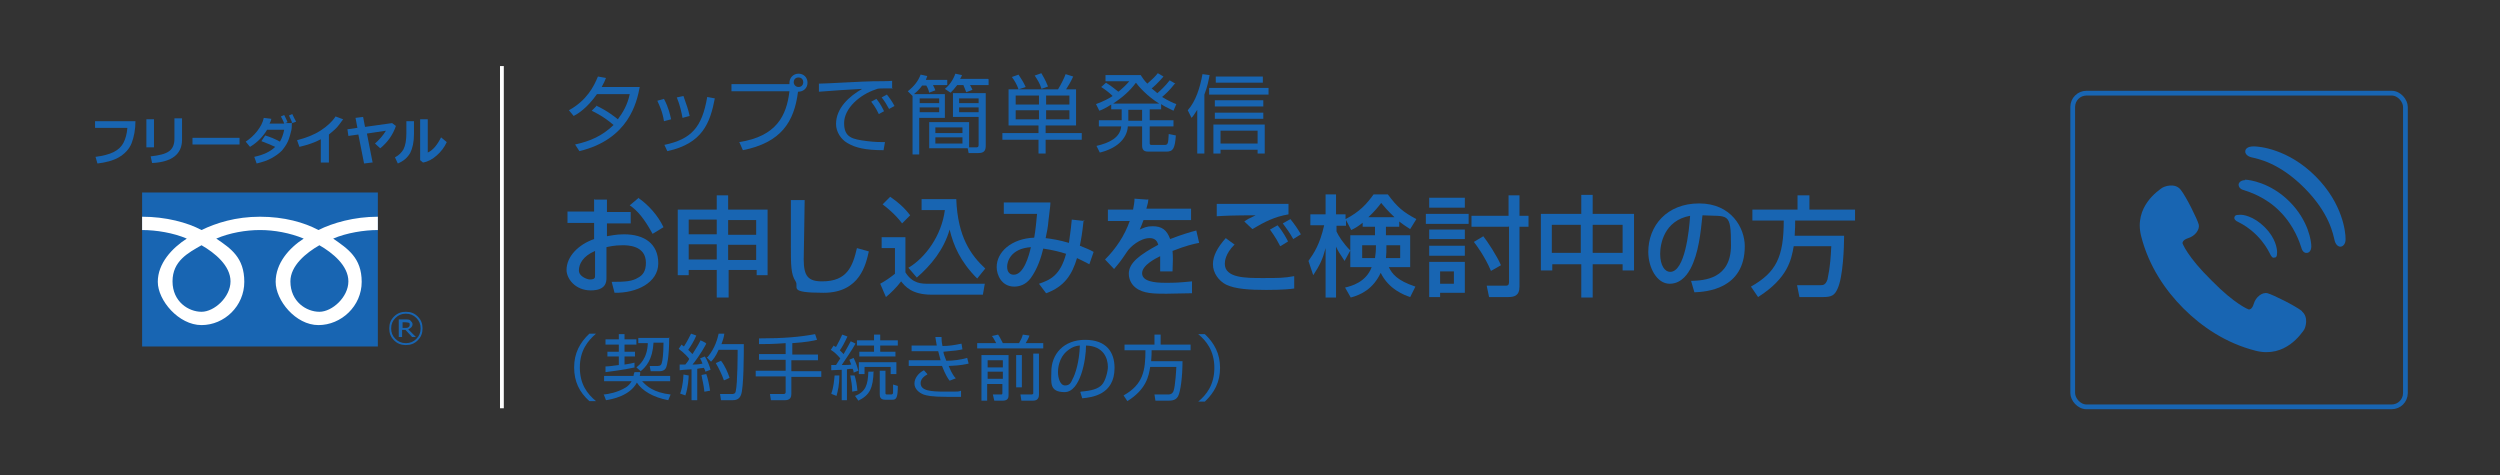 <?xml version="1.0" encoding="UTF-8"?><svg id="_イヤー_1" xmlns="http://www.w3.org/2000/svg" width="526" height="100" viewBox="0 0 526 100"><rect x="0" y="0" width="526" height="100" fill="#333333" stroke="none"/><rect width="526" height="100" rx="10" ry="10" style="fill:none;"/><g><g><path d="M28.5,25.4c0,1.8-.3,3.4-.8,4.7s-1.5,2.3-2.7,3-2.8,1.1-4.5,1.3l-.4-1.4c1.5-.2,2.8-.5,3.8-1,1-.5,1.7-1.2,2.1-2,.4-.8,.7-1.8,.8-3.1h-6.8v-1.4h8.5Z" style="fill:#1865b2;"/><path d="M32.4,31h-1.6v-5.9h1.6v5.9Zm5.9-1.6c0,3-2.1,4.7-6.3,4.9l-.3-1.4c1.8-.2,3.1-.5,3.9-1.1,.8-.6,1.1-1.5,1.1-2.6v-4.3h1.6v4.5Z" style="fill:#1865b2;"/><path d="M50.4,30.4h-9.9v-1.4h9.9v1.4Z" style="fill:#1865b2;"/><path d="M61.4,25.8c0,.6,0,1.2-.1,1.6-.2,.8-.4,1.6-.7,2.3s-.8,1.4-1.3,2c-.6,.6-1.3,1.1-2.2,1.6s-1.9,.8-3.1,1.1l-.5-1.4c1.9-.4,3.4-1.1,4.4-2.1-.9-.4-1.8-.8-2.9-1.2l.8-1.2c1,.3,2,.7,3.1,1.3,.4-.7,.7-1.5,.9-2.5h-3.6c-.9,1.5-2.1,2.7-3.6,3.6l-.9-1.1c.9-.6,1.7-1.3,2.4-2.2s1.2-1.8,1.4-2.8l1.6,.2c-.1,.4-.2,.7-.4,1h3.1c-.2-.6-.5-1.1-.7-1.5l.7-.3c.3,.6,.6,1.2,.7,1.5l-.5,.2h1.2Zm.9-.2l-.8,.3c-.2-.6-.5-1.1-.7-1.6l.7-.3c.3,.6,.5,1.1,.8,1.6Z" style="fill:#1865b2;"/><path d="M69.1,34.2h-1.6v-4.9c-1.3,.7-2.8,1.2-4.5,1.6l-.5-1.4c1.9-.5,3.5-1.1,4.9-2s2.5-1.9,3.2-3l1.6,.6c-.6,.8-1.1,1.5-1.5,1.9s-1,.9-1.5,1.3v5.9Z" style="fill:#1865b2;"/><path d="M78.2,34.2l-1.6,.2-1.2-6.1-2.1,.3-.2-1.4,2.1-.3-.4-2.1,1.6-.2,.4,2.1,5.7-.8,.8,.6c-.6,1.8-1.7,3.4-3.3,4.7l-1.1-1c.9-.8,1.7-1.7,2.3-2.7l-4,.6,1.2,6.1Z" style="fill:#1865b2;"/><path d="M87.1,28.2c0,1.7-.3,3-.8,4-.6,1-1.4,1.7-2.6,2.2l-.6-1.3c.8-.4,1.4-1,1.8-1.7,.4-.8,.6-1.9,.6-3.4v-2.5h1.6v2.8Zm6.9,1.7c-.5,1.1-1.2,2-2.1,2.8-.9,.8-1.8,1.3-2.9,1.5l-.6-.5v-8.6h1.6v7c1.1-.5,2-1.6,2.8-3.2l1.2,1Z" style="fill:#1865b2;"/></g><path d="M85.4,72.6c-1,0-1.8-.3-2.5-1-.7-.7-1-1.5-1-2.5s.3-1.8,1-2.5c.7-.7,1.5-1,2.5-1s1.8,.3,2.5,1c.7,.7,1,1.5,1,2.5s-.3,1.8-1,2.5c-.7,.7-1.5,1-2.5,1Zm0-6.6c-.9,0-1.6,.3-2.2,.9s-.9,1.3-.9,2.2,.3,1.6,.9,2.2c.6,.6,1.3,.9,2.2,.9s1.6-.3,2.2-.9c.6-.6,.9-1.3,.9-2.2s-.3-1.6-.9-2.2-1.3-.9-2.2-.9Zm2.2,4.9h-.9l-1.4-1.5h-.7v1.5h-.7v-3.7h1.3c.6,0,1,0,1.2,.3,.2,.2,.4,.4,.4,.7,0,.5-.3,.8-.9,1.1l1.6,1.6Zm-2.9-3.2v1.3h.5c.3,0,.6,0,.8-.2s.2-.3,.2-.5,0-.3-.2-.4c-.1,0-.4-.1-.7-.1h-.6Z" style="fill:#1865b2;"/><g><rect x="29.9" y="40.5" width="49.6" height="32.4" style="fill:#1865b2;"/><path d="M42.4,65.6c-2.7,0-6.1-2.1-6.1-6.4s3.3-6,6.1-7.6c2.8,1.6,6.1,4.3,6.1,7.6s-3.4,6.4-6.1,6.4m18.7-6.4c0-3.3,3.3-6,6.1-7.6,2.8,1.6,6.1,4.3,6.1,7.6s-3.4,6.4-6.1,6.4-6.1-2.1-6.1-6.4m18.4-13.6c-5,0-9.5,1.3-12.5,2.8-3-1.6-7.2-2.8-12.3-2.8s-9.2,1.3-12.3,2.8c-3-1.6-7.5-2.8-12.5-2.8v2.8c3,0,6.6,.6,9.4,1.8-3.1,2-6.1,5.2-6.1,9.1s4.4,9.1,9.2,9.1,9-4,9-9.1-2.8-7-5.9-9.1c2.8-1.2,6.2-1.8,9.2-1.8s6.3,.6,9.2,1.8c-3.1,2-5.9,5.2-5.9,9.1s4.2,9.1,9,9.1,9.1-4,9.1-9.1-3-7-6-9.1c2.8-1.2,6.5-1.8,9.4-1.8v-2.8Z" style="fill:#fff;"/></g></g><g><path d="M125.4,22.2c2.4,1.1,4.1,2.5,4.6,2.9,1.1-1.5,2-3,2.5-5.3h-6.9c-2.1,3-4.1,4.2-4.9,4.6l-1-1.2c3.8-2.1,5.3-5.1,6.1-7.1l1.7,.3c-.2,.5-.4,1-.9,1.9h8c-.6,3.2-2.3,11-12.7,13.5l-.9-1.4c3.2-.7,5.7-1.8,8.1-4.1-2.1-1.8-3.8-2.6-4.6-3l1.1-1.1Z" style="fill:#1865b2;"/><path d="M139.7,25.5c-.3-2-1-3.4-1.4-4.3l1.4-.4c1,1.9,1.3,3.4,1.5,4.3l-1.5,.4Zm0,5c5.8-1.2,8-3.7,9.1-10.1l1.6,.3c-1,5.2-2.6,9.5-10,11.1l-.6-1.3Zm3.9-5.7c-.2-1.1-.5-2.6-1.2-4.3l1.4-.3c.8,2.3,1,2.8,1.3,4.2l-1.5,.4Z" style="fill:#1865b2;"/><path d="M155.5,29.9c7.9-1.2,10-5.6,10.6-10.7h-12.2v-1.5h12.2c0,0,0-.2,0-.3,0-1,.8-1.9,1.9-1.9s1.9,.8,1.9,1.9-.8,1.9-2,1.9c-.8,6.4-3.6,10.7-11.6,12.3l-.7-1.6Zm11.5-12.6c0,.5,.4,1,1,1s1-.4,1-1-.4-1-1-1-1,.4-1,1Z" style="fill:#1865b2;"/><path d="M187.9,18.6c-.6,0-1.1,0-1.9,0s-1.3,0-1.7,.2c-3.4,1.1-6.7,4-6.7,7.1s1.8,3.4,4.9,3.8c1.6,.2,2.9,.2,3.7,.2l-.3,1.7c-3.8,0-5.9-.5-7.6-1.5-1.4-.8-2.4-2.4-2.4-4,0-3.3,2.7-5.8,5.5-7.4-3.5,.2-5.3,.3-9.1,.6v-1.7c1.4,0,9.6-.5,11.4-.5,.5,0,3.7,0,4-.1v1.7Zm-3,5.4c-.2-.4-.7-1.5-1.6-2.6l1.1-.6c.9,1.1,1.3,2,1.6,2.6l-1.1,.6Zm2.2-1c-.6-1.1-.9-1.6-1.6-2.5l1.1-.6c.5,.6,1.2,1.6,1.6,2.4l-1.1,.6Z" style="fill:#1865b2;"/><path d="M199.3,16.7v1.2h-3c.3,.6,.4,.8,.5,1.1l-1.3,.5c-.1-.5-.3-1-.6-1.5h-.9c-.1,.2-.7,1-1.7,1.8h6.5v5h-5.4v7.7h-1.4v-12.3l-1-1c1.4-1.1,2.2-2.2,2.7-3.5l1.4,.3c-.1,.3-.2,.5-.3,.8h4.5Zm-1.7,4h-4.1v1h4.1v-1Zm0,1.9h-4.1v1h4.1v-1Zm-2.1,8.7v-5.6h8.4v5.3h1.5c.2,0,.5,0,.5-.5v-5.9h-5.4v-5h6.9v11c0,.9-.2,1.6-1.5,1.6h-2.1l-.2-1h-8.1Zm7-4.5h-5.7v1.2h5.7v-1.2Zm0,2.1h-5.7v1.3h5.7v-1.3Zm5.5-12.2v1.2h-3.9c.3,.5,.4,.8,.5,1l-1.3,.5c-.2-.5-.4-1-.6-1.5h-1.3c-.7,.9-1,1.2-1.4,1.6l-1.2-.8c1-.8,1.8-2,2.2-3.2l1.4,.3c-.1,.3-.2,.5-.4,.8h5.9Zm-2.1,4h-4.1v1h4.1v-1Zm0,1.9h-4.1v1h4.1v-1Z" style="fill:#1865b2;"/><path d="M226.4,18.8v7.6h-6.4v1.6h7.6v1.4h-7.6v2.9h-1.5v-2.9h-7.6v-1.4h7.6v-1.6h-6.3v-7.6h10.4c.6-.9,1.5-2.8,1.6-3.2l1.6,.5c-.5,1.1-1.1,2.1-1.5,2.7h2.1Zm-12.1,0c-.3-.9-.8-1.8-1.4-2.6l1.4-.5c.7,1.1,1,1.5,1.5,2.6l-1.5,.5Zm4.3,1.3h-4.9v1.9h4.9v-1.9Zm0,3.1h-4.9v1.9h4.9v-1.9Zm.5-4.6c-.3-1-.8-1.8-1.4-2.7l1.4-.5c.9,1.5,1.2,2.3,1.4,2.8l-1.4,.5Zm5.9,1.5h-4.9v1.9h4.9v-1.9Zm0,3.1h-4.9v1.9h4.9v-1.9Z" style="fill:#1865b2;"/><path d="M247.1,17.7c-.9,1.2-2.2,2.4-2.6,2.7,1.3,.8,2.4,1.3,3,1.5l-.6,1.4c-1.5-.7-2.2-1.1-2.6-1.4v1.1h-2.4v2.3h5v1.3h-5v3.4c0,.4,0,.5,.5,.5h2.5c.8,0,.9-.1,1-2.3l1.5,.3c-.2,2.8-.6,3.4-2,3.4h-3.7c-.5,0-1.4,0-1.4-1.2v-4.1h-3c-.2,2.8-2.6,4.7-5.9,5.5l-.7-1.4c2.6-.6,5-1.7,5.2-4.1h-4.7v-1.3h4.8v-2.3h-2.2v-1c-1.1,.7-1.9,1.1-2.5,1.3l-.7-1.4c1.6-.6,2.6-1.1,3.5-1.7-.5-.5-1.2-1.1-2.4-1.9l1-.9c1.3,.8,2.2,1.6,2.6,1.9,.9-.7,1.7-1.5,2.3-2.2h-5v-1.3h7.4c.4,.6,.7,1.1,1.4,1.8,1-.9,1.5-1.3,2.2-2.2l1.2,.7c-1.1,1.3-2.3,2.4-2.5,2.5,.6,.5,1,.8,1.2,1,.5-.4,1.7-1.5,2.6-2.7l1.2,.7Zm-3.2,4.1c-2.6-1.6-4.4-3.7-4.9-4.4-1.3,1.8-3,3.2-4.8,4.4h9.8Zm-3.6,1.3h-2.9v2.3h2.9v-2.3Z" style="fill:#1865b2;"/><path d="M253.4,32.3h-1.5v-9.2c-.6,.9-.8,1.3-1.2,1.7l-.8-1.6c1.7-1.9,2.6-4.8,3.1-7.6l1.5,.2c-.2,1-.4,2.3-1.1,4.1v12.4Zm13.5-12.4h-12.5v-1.4h12.5v1.4Zm-.8,12.4h-1.5v-.8h-7.8v.8h-1.5v-6.1h10.8v6.1Zm-.3-9.9h-10.2v-1.3h10.2v1.3Zm0,2.6h-10.2v-1.3h10.2v1.3Zm-.1-7.6h-9.9v-1.3h9.9v1.3Zm-1.1,10.1h-7.8v2.7h7.8v-2.7Z" style="fill:#1865b2;"/></g><line x1="105.6" y1="13.9" x2="105.6" y2="85.9" style="fill:none; stroke:#fff; stroke-miterlimit:10; stroke-width:.8px;"/><rect x="436.1" y="19.6" width="70" height="66" rx="2.9" ry="2.9" style="fill:none; stroke:#1865b2; stroke-miterlimit:10;"/><g><path d="M484.4,65.5c-1.5-1.2-6.2-3.5-7.3-3.8-1.1-.3-2.5,.8-2.9,2.2-.4,1.4-1.1,1.2-1.1,1.2,0,0-2.8-1-7.8-6.1-5.1-5-6.1-7.8-6.1-7.8,0,0-.1-.7,1.2-1.1,1.4-.4,2.5-1.8,2.2-2.9-.3-1.1-2.6-5.8-3.8-7.3-1.2-1.5-3.5-.7-4-.3-.5,.4-5.9,3.8-4.3,10.1,1.6,6.3,5.1,11.4,8.9,15.2,3.8,3.8,8.9,7.3,15.2,8.9,6.3,1.6,9.7-3.8,10.1-4.3,.4-.5,1.1-2.8-.4-4Z" style="fill:#1865b2;"/><path d="M471.1,46.8c.8,.4,2.2,1.2,3.7,2.7,1.5,1.5,2.3,2.9,2.7,3.7,.4,.9,.7,1.1,1,1,.4,0,.6-.2,.6-1.1,0-.8-.3-3-2.6-5.3-2.3-2.3-4.6-2.7-5.3-2.6-.9,0-1,.2-1.1,.6,0,.3,.1,.6,1,1Z" style="fill:#1865b2;"/><path d="M472.4,37.9c-1.1,0-1.4,.7-1.4,.9,0,.5,.3,1,1.1,1.2,.9,.3,4.6,1.4,7.6,4.5,3.1,3.1,4.2,6.7,4.5,7.6,.2,.8,.7,1.2,1.2,1.1,.3,0,.9-.3,.9-1.4,0-.9-.5-5.3-4.6-9.4-4-4-8.5-4.6-9.4-4.6Z" style="fill:#1865b2;"/><path d="M487.2,37.1c-5.8-5.8-11.9-6.3-13-6.3-1.3,0-1.8,.5-1.8,1.1,0,.5,.5,1,1.3,1.2,1.2,.3,5.7,1,11.1,6.4,5.4,5.4,6.1,9.9,6.4,11.1,.2,.8,.7,1.3,1.2,1.3s1.2-.5,1.1-1.8c0-1.1-.5-7.2-6.3-13Z" style="fill:#1865b2;"/></g><g><g><path d="M125.2,42h2.5v2.6h5v2.4h-5v2.7c.7-.1,1.9-.4,3.6-.4,4.3,0,7.2,2,7.2,6.1s-4.6,6.3-9.2,6.2l-.6-2.3c3,0,4.3-.1,5.6-.9,.9-.5,1.6-1.3,1.6-3.1,0-3.7-3.9-3.7-4.9-3.7-1.8,0-2.9,.3-3.4,.4v6.4c0,.8,0,2.7-3.3,2.7s-5.1-2.5-5.1-4.3c0-2.9,2.6-5.4,5.8-6.5v-3.4h-5.6v-2.4h5.6v-2.6Zm0,10.8c-2.6,1.1-3.4,2.8-3.4,4.1s1.8,1.9,2.3,1.9c1.1,0,1.1-.4,1.1-.8v-5.2Zm9.2-11.1c2.1,1.5,4,3.6,5.2,6.1l-2.3,1.4c-1.8-3.3-3.2-4.9-4.8-6l1.9-1.6Z" style="fill:#1865b2;"/><path d="M150.8,62.6v-5.8h-5.9v1.1h-2.3v-13.8h8.2v-3h2.4v3h8.3v13.8h-2.3v-1.1h-5.9v5.8h-2.4Zm-5.9-13.3h5.9v-3.1h-5.9v3.1Zm0,5.3h5.9v-3.2h-5.9v3.2Zm8.3-8.3v3.1h5.9v-3.1h-5.9Zm0,5.2v3.2h5.9v-3.2h-5.9Z" style="fill:#1865b2;"/><path d="M169.3,42.1c0,2-.2,11.8-.2,12.4,0,3.6,.9,4.7,3.9,4.7,5.2,0,6.4-3.1,7.3-7l2.5,.7c-.6,2.6-1.8,8.7-9.5,8.7s-5.1-1.1-5.9-2.4c-1-1.5-1-3.4-1-7.5s0-5.1,0-9.6h2.8Z" style="fill:#1865b2;"/><path d="M185.4,49.9h5.1v7.4c1.5,2.4,3.4,2.4,4.9,2.4h11.8l-.4,2.3h-10.8c-4.2,0-5.6-1.8-6.4-2.8-.9,1.2-2.2,2.5-3.2,3.3l-1.2-2.8c1.1-.6,2.1-1.3,3.1-2.1v-5.4h-2.8v-2.3Zm1.9-8.5c1.7,1.2,2.9,2.2,4.2,3.9l-1.7,1.7c-1.5-2-3.3-3.4-4.1-4l1.6-1.6Zm3.9,14.9c3.5-2.1,6.9-6.7,7.6-12.1h-4.9v-2.3h7.3c.3,8,3.1,11.8,6.1,14.6l-1.7,2.1c-3.6-3.6-5-7-5.8-10.3-1.2,4.2-3.9,7.5-6.9,10.1l-1.8-2.1Z" style="fill:#1865b2;"/><path d="M228,46.3c-.3,2.8-.5,3.9-.8,5.4,1.5,.6,2,.8,2.9,1.3l-.9,2.6c-.6-.3-1.7-.9-2.6-1.3-1,3.4-2.6,6-6.5,7.4l-1.5-2c2.4-.8,4.5-1.8,5.7-6.3-1.2-.4-2.8-.8-4.8-1.1-.4,1.7-1.2,4.3-2.7,6.3-1,1.3-2.3,1.7-3.4,1.7-2.7,0-3.7-2.5-3.7-4.1,0-3.2,3.1-6,7.9-6.2,.3-1.8,.4-2.9,.6-5h-7v-2.4h9.8c0,.4,0,.7-.4,3.8-.1,1.4-.4,2.8-.6,3.7,1.6,.2,2.8,.4,4.9,1,0-.3,.4-2.4,.6-4.9l2.7,.3Zm-16.1,9.8c0,1.2,.6,1.7,1.4,1.7,2.1,0,3.2-4,3.6-5.8-4.3,.3-5,3.1-5,4.1Z" style="fill:#1865b2;"/><path d="M241.6,41.9c0,.5-.1,1-.4,2h9.4v2.4h-10c-.3,.9-.6,1.5-.8,2,.9-.4,1.5-.7,2.7-.7,2,0,3,.8,3.7,2.7,2.3-.9,4.3-1.5,5.5-1.8l.6,2.6c-1.1,.2-2.8,.6-5.6,1.7,.1,1.1,.1,2.2,0,4.3h-2.6c0-.6,0-.9,0-1.7s0-1.1,0-1.5c-1,.5-3.8,1.9-3.8,3.6s2.6,2,4.8,2,2.6,0,5.7-.3v2.5c-1.7,0-3.7,.1-5.4,.1-2.5,0-4.9,0-6.5-1.3-.4-.3-1.4-1.3-1.4-2.9,0-2.3,2.3-4,6.2-6.1-.2-.7-.6-1.4-1.8-1.4-2,0-4.1,1.8-4.8,2.9-1.4,2.1-1.6,2.3-2.7,3.6l-1.9-2c2.3-2.3,4.1-5,5.2-8.1h-4.6v-2.4h5.3c.2-1.1,.3-1.6,.3-2.3l2.7,.2Z" style="fill:#1865b2;"/><path d="M259.7,51.5c-1.9,1.9-2,3.5-2,4,0,3,4.4,3,7.9,3s4.5,0,6.7-.4v2.6c-.7,.1-2.3,.3-5.9,.3s-6.5-.2-8.4-1.1c-1.6-.8-2.8-2.5-2.8-4.3s1-3.6,2.7-5.5l1.9,1.4Zm11.4-6.4c-2.9,.5-4.9,1.5-7.6,3.1l-1.7-1.6c.7-.5,.9-.6,2.4-1.3-4.7,0-6.7,.1-8.2,.2v-2.6c.7,0,3.5,0,4.7,0,1.6,0,8.9,0,10.4,0v2.3Zm-1.8,6.6c-1-2-1.8-2.9-2.1-3.4l1.6-.9c1.2,1.4,2,3,2.2,3.4l-1.6,1Zm2.8-1.4c-.8-1.4-1.3-2.1-2.2-3.3l1.6-.9c.9,1.1,1.7,2.3,2.2,3.2l-1.6,1Z" style="fill:#1865b2;"/><path d="M286.9,46.7c-1.2,1-1.8,1.3-2.6,1.7l-1.1-2.1v1.2h-2v1.2c.4,.9,1.4,2.5,2.9,4l-1.2,2.2c-1.1-1.7-1.3-1.9-1.8-3v10.7h-2.2v-10.4c-.6,2.3-1.2,3.6-2.6,5.7l-1-3c1.2-1.7,2.4-3.5,3.3-7.5h-2.9v-2.3h3.2v-4.2h2.2v4.2h2v1c2.9-1.5,4.4-3.1,5.9-5.2h3c2,2.7,3.2,3.7,6,5.2l-1.3,2.1c-.6-.4-1.3-.8-2.3-1.6v1.1h-2.8v1.8h5.1v6.7h-4.5c.7,1.4,1.7,2.8,5.6,4.1l-1.1,2.2c-1.2-.4-4.5-1.6-6.2-5.1-1.6,3.4-4.1,4.6-6.3,5.2l-1.2-2.1c1.3-.3,4.4-1.1,5.6-4.3h-4.5v-6.7h5.2v-1.8h-2.6v-1Zm2.4,7.6c.1-.9,.2-1.2,.2-2.7h-2.9v2.7h2.8Zm4.1-8.6c-1.5-1.4-2.3-2.4-2.8-3-.6,.8-1.4,1.8-2.7,3h5.4Zm1.2,8.6v-2.7h-2.9c0,1.4,0,1.8-.1,2.7h3Z" style="fill:#1865b2;"/><path d="M300,45h9v2.1h-9v-2.1Zm.7-3.4h7.5v2.1h-7.5v-2.1Zm0,6.7h7.5v2h-7.5v-2Zm0,3.4h7.5v2.1h-7.5v-2.1Zm0,3.4h7.5v6.5h-5.2v.9h-2.3v-7.4Zm2.3,2v2.6h2.9v-2.6h-2.9Zm14.4-9.4h-7.8v-2.3h7.8v-4.3h2.3v4.3h1.9v2.3h-1.9v12.6c0,2-1.2,2.2-2.4,2.2h-4l-.5-2.4h4.1c.6,0,.6-.5,.6-.9v-11.6Zm-5.4,1.9c.9,1.1,3,4.3,3.8,6.2l-2.1,1.2c-1.3-3.1-3.2-5.6-3.6-6.1l2-1.2Z" style="fill:#1865b2;"/><path d="M335.1,41v4h8.7v11.9h-2.4v-1.3h-6.3v7h-2.4v-7h-6.1v1.3h-2.4v-11.9h8.5v-4h2.4Zm-8.6,6.3v5.9h6.1v-5.9h-6.1Zm8.6,0v5.9h6.3v-5.9h-6.3Z" style="fill:#1865b2;"/><path d="M355.9,59.1c2.7-.1,8.3-.4,8.3-7.5s-.6-6-6-6.3c-.4,3.8-.8,7.9-2.5,11.2-.4,.7-1.7,3.2-4.4,3.2s-4.5-3.4-4.5-6.7c0-5.5,3.9-10.2,10.7-10.2s9.6,5.2,9.6,9c0,9.1-8.2,9.6-10.6,9.7l-.7-2.4Zm-6.6-5.7c0,2.5,1,3.8,2.1,3.8,3.1,0,4-8.6,4.2-11.8-5.5,1-6.3,6-6.3,8Z" style="fill:#1865b2;"/><path d="M377.4,51.8c-.5,2.8-1.2,6.7-7.5,10.7l-1.5-2.2c5.3-3,6.9-6.2,6.9-13.9h-6.6v-2.3h9.5v-3h2.5v3h9.6v2.3h-12.6c0,.8,0,1.7-.1,3.2h10.4c0,2.2-.2,8.7-1.4,11.2-.6,1.3-1.2,1.7-3,1.7h-5l-.5-2.5h5c.4,0,1,0,1.4-1.2,0-.3,.6-2,.8-7h-8.1Z" style="fill:#1865b2;"/></g><g><path d="M125.4,70.2c-1.7,1.5-3.4,3.5-3.4,7.1s1.6,5.6,3.4,7.1h-1.4c-2.1-1.9-3.2-4.1-3.2-7.1s1.2-5.2,3.2-7.1h1.4Z" style="fill:#1865b2;"/><path d="M127.1,83c.9-.1,2.8-.4,4.6-1.5,.5-.3,.9-.8,1.2-1.3h-5.8v-1.1h6.2c0-.3,.1-.5,.2-.8h1.2c0,.4,0,.5-.1,.8h6.4v1.1h-5.9c.9,1,2.4,2.4,6,2.8l-.5,1.2c-3.2-.6-5.5-2-6.6-3.7-1.5,2.8-5.2,3.5-6.5,3.7l-.5-1.3Zm6.5-5.7c-2.8,.6-4.9,.8-6.2,1v-1.2c.8,0,1.9-.2,2.8-.3v-1.8h-2.4v-1h2.4v-1.5h-2.8v-1.1h2.8v-1.1h1.2v1.1h2.5v1.1h-2.5v1.5h2.2v1h-2.2v1.7c1.2-.2,1.4-.2,2.1-.4v1Zm7.2-6.4c0,4.4-.5,6-.6,6.3-.1,.3-.4,.9-1.4,.9h-1.9l-.2-1.1h1.7c.5,0,.7-.2,.8-.5,.2-.5,.4-2.1,.4-4.4h-2.1c-.2,3.6-1.6,5.1-2.7,6l-.9-.8c.6-.5,2.3-1.8,2.4-5.1h-2v-1.1h6.4Z" style="fill:#1865b2;"/><path d="M148.6,72.3c-1.1,2.1-2.6,4.1-2.9,4.4,1.1,0,1.7-.1,2.1-.2-.2-.5-.3-.8-.5-1.1l1-.4c.5,.7,1.1,2.3,1.2,2.8l-1.1,.4c0-.2-.1-.4-.3-.8-.8,.1-1.1,.1-1.4,.2v6.6h-1.2v-6.5c-1.5,.1-1.8,.1-2.5,.2v-1.2c.4,0,.5,0,1.2,0,.5-.6,.7-.9,.8-1.2-.2-.3-1-1.2-2.2-2.1l.6-.9c.1,.1,.2,.2,.5,.4,.7-1.1,1.1-1.9,1.5-2.7l1.1,.4c-.5,1.2-1.2,2.3-1.7,3,0,0,.5,.5,.9,.9,.6-1,1.1-1.7,1.7-2.9l1,.5Zm-5.5,10.5c.2-.5,.6-1.7,.7-4l1.1,.2c0,.4-.1,2.5-.7,4.2l-1.1-.4Zm5.1-.4c-.1-1.3-.5-2.7-.6-3.5l1-.2c.3,.8,.6,2.1,.8,3.5l-1.1,.2Zm.7-7.3c1.6-1.9,2.1-4,2.3-4.9h1.2c-.1,.8-.3,1.4-.6,2.2h4.7c0,1.9,0,9.3-.6,10.7-.4,1.1-1.4,1.1-1.8,1.1h-2.4l-.2-1.3h2.4c.4,0,.8,0,.9-.6,.4-1.6,.4-8.3,.4-8.7h-4c-.6,1.4-1.2,2.1-1.6,2.5l-.9-.9Zm3.4,4.9c-.4-1.2-1.1-2.6-1.7-3.6l1.1-.5c.8,1,1.5,2.6,1.8,3.6l-1.1,.5Z" style="fill:#1865b2;"/><path d="M166.5,74.6h5.6v1.2h-5.6v2.3h6.3v1.2h-6.3v3.6c0,.6-.2,1.3-1.3,1.3h-3l-.2-1.3h2.8c.2,0,.5,0,.5-.4v-3.3h-6.3v-1.2h6.3v-2.3h-5.6v-1.2h5.6v-2.3c-2.7,.2-4.4,.2-5.6,.2v-1.2c5.2,0,8.6-.3,11.8-.9l.4,1.2c-.8,.2-2.2,.5-5.2,.7v2.4Z" style="fill:#1865b2;"/><path d="M180,72.3c-.9,1.6-1.9,3-2.9,4.5,.3,0,1.7,0,2-.1-.2-.5-.3-.7-.4-1l.9-.4c.6,1.2,.9,2.3,1,2.7l-1,.4c0-.3,0-.4-.2-.8-.4,0-.8,0-1.2,.1v6.5h-1.1v-6.4c-.9,0-1.5,.1-2.2,.1v-1.1h1l.9-1.4c-.7-.8-1.2-1.3-2-1.8l.6-.9c.1,.1,.2,.2,.5,.3,.6-1.1,1-1.9,1.3-2.6l1.1,.4c-.6,1.3-1.2,2.4-1.6,2.9,.3,.3,.5,.5,.8,.8,.7-1.2,1.1-2,1.5-2.7l1,.5Zm-5.1,10.5c.5-1.3,.6-2.8,.7-3.8h1c0,2-.3,3.2-.6,4.3l-1-.4Zm4.4-.5c0-1.3-.2-2.1-.4-3.3h.9c.3,.9,.5,2,.6,3.2l-1.1,.2Zm4.5-4.2c-.1,3.6-.8,5-3.2,6.2l-.7-1c2.3-.9,2.7-2.4,2.8-5.1h1.2Zm1.4-7.7v1.2h3.7v1.1h-3.7v1.3h3.2v1h-7.6v-1h3.1v-1.3h-3.6v-1.1h3.6v-1.2h1.2Zm3.4,8.3h-1.2v-1.5h-5.5v1.5h-1.2v-2.5h7.9v2.5Zm-2.3-.6v4.5c0,.3,0,.4,.4,.4h.8c.3,0,.4-.2,.4-.4,0-.3,0-1.3,0-1.7l1,.3c0,2.4-.3,2.9-1.1,2.9h-1.6c-1.1,0-1.1-.8-1.1-1.2v-4.9h1.2Z" style="fill:#1865b2;"/><path d="M198.1,70.9c0,.5,0,1,.2,1.9,1.4,0,2.6-.2,4-.5l.2,1.2c-.9,.2-1.5,.3-4,.5,0,.4,.3,1.1,.6,1.9,1.5,0,3-.2,4.4-.6l.3,1.2c-.5,.1-1.5,.4-4.2,.5,.7,1.7,1.2,2.3,1.5,2.6l-1.3,.5c-.4-.5-.9-1.3-1.6-3.1-.7,0-1.6,0-2.3,0h-4.7v-1.2h4.8c1.1,0,1.1,0,1.9,0,0,0-.2-.7-.5-1.9-.2,0-1.3,0-1.5,0h-4.1v-1.2h4c.4,0,.6,0,1.3,0-.2-.9-.2-1.3-.3-1.8h1.4Zm-3,7.9c-.4,.2-1.4,.8-1.4,1.8,0,1.6,2,1.8,5.2,1.8s2.7,0,3.3-.2v1.3c-.7,0-1.3,0-2.8,0-3.6,0-4.5-.3-5.1-.5-1-.4-1.9-1.2-1.9-2.3s.8-2.2,2-2.8l.7,.8Z" style="fill:#1865b2;"/><path d="M209.6,72.2c-.3-.6-.7-1.3-.9-1.5l1.3-.3c.5,.7,.8,1.5,1,1.8h3.4c.4-.7,.6-1.1,.8-1.8l1.4,.2c-.2,.6-.5,1.1-.8,1.6h3.7v1.1h-13.9v-1.1h3.9Zm2.6,2.5v8.4c0,.4,0,1.2-1.2,1.2h-1.8l-.3-1.3h1.6c.3,0,.4,0,.4-.3v-1.9h-3.2v3.5h-1.2v-9.6h5.5Zm-1.2,1.1h-3.2v1.5h3.2v-1.5Zm0,2.4h-3.2v1.5h3.2v-1.5Zm2.8,3.3v-6.8h1.2v6.8h-1.2Zm4.8-7.2v8.7c0,1.2-.8,1.3-1.3,1.3h-2.4l-.2-1.3h2.3c.4,0,.4-.2,.4-.3v-8.3h1.2Z" style="fill:#1865b2;"/><path d="M227.4,82.4c2.4-.2,3.6-.6,4.4-1.4s1.3-2.9,1.3-3.8c0-1.8-.9-4.4-4.6-4.5,0,3-1.2,9.8-4.5,9.8s-2.8-2.1-2.8-4.3c0-3.7,2.6-6.7,7.1-6.7s6.2,2.6,6.2,5.9c0,5.7-4.8,6.2-6.8,6.4l-.4-1.3Zm-2.7-8.7c-2.1,1.6-2.1,4.2-2.1,4.6,0,1.1,.4,2.8,1.5,2.8s1.3-.8,1.6-1.4c.5-.9,1.4-3.5,1.5-7-.5,0-1.5,.2-2.5,1Z" style="fill:#1865b2;"/><path d="M248.8,76c0,3.2-.4,6.3-.9,7.3-.3,.6-.8,1-2,1h-2.8l-.2-1.3h2.9c.8,0,1-.5,1.1-.7,.4-1,.6-4.9,.6-5.1h-5.5c-.3,1.9-.8,4.7-4.8,7.2l-.8-1.2c4.1-2.3,4.6-5.2,4.6-9.5h-4.4v-1.2h6.3v-2.1h1.3v2.1h6.3v1.2h-8.2c0,.6,0,1.2-.1,2.3h6.7Z" style="fill:#1865b2;"/><path d="M252.1,84.5c1.7-1.4,3.4-3.5,3.4-7.1s-1.7-5.7-3.4-7.1h1.4c2,1.9,3.2,4.1,3.2,7.1s-1.2,5.2-3.2,7.1h-1.4Z" style="fill:#1865b2;"/></g></g></svg>